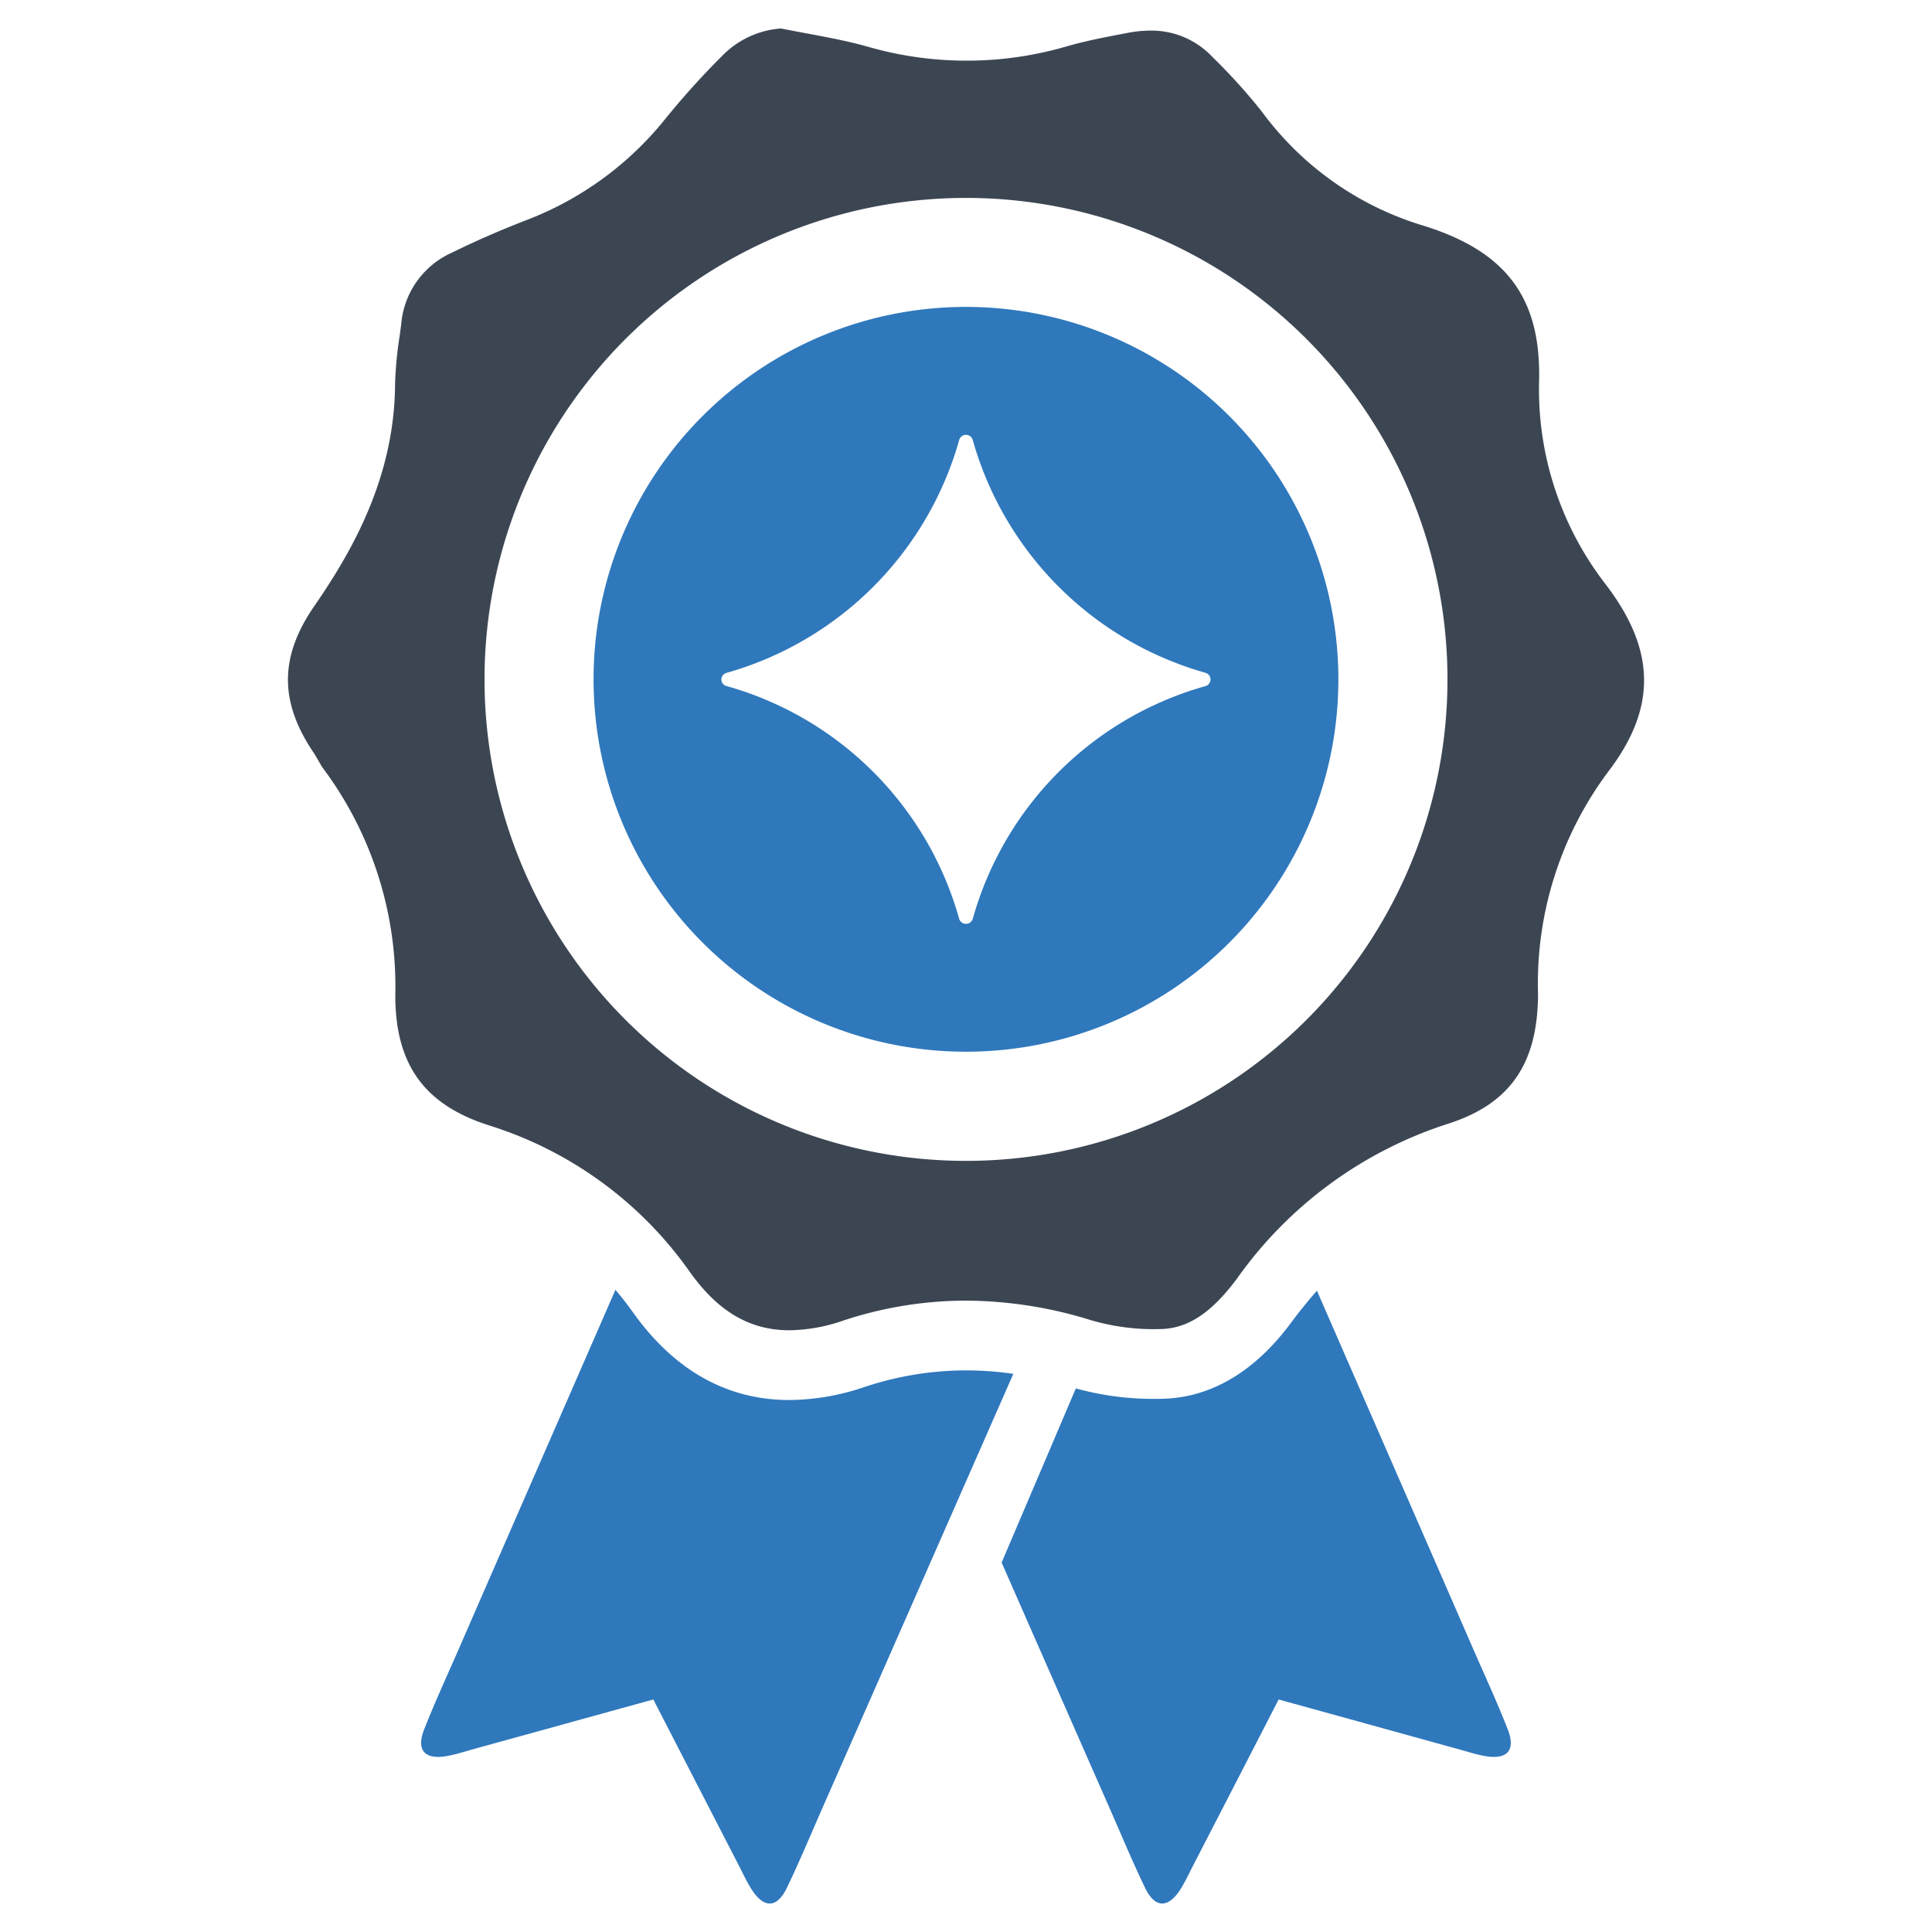 <svg id="Layer_1" data-name="Layer 1" xmlns="http://www.w3.org/2000/svg" viewBox="0 0 128 128"><defs><style>.cls-1{fill:#2f78bc;}.cls-2{fill:#3c4653;}</style></defs><path class="cls-1" d="M63.992,90.791A21.367,21.367,0,0,0,57.281,91.891a15.839,15.839,0,0,1-4.97.865c-4.135,0-7.624-1.954-10.371-5.804-.372-.521-.759-1.022-1.167-1.498-3.452,7.918-7.843,17.967-10.343,23.715-.784,1.795-1.604,3.57-2.321,5.39-.557,1.408.031,2.052,1.534,1.778.596-.112,1.173-.299,1.758-.462,3.942-1.086,7.887-2.178,11.869-3.276l.006.011.014-.003c1.893,3.671,3.763,7.311,5.639,10.945.277.537.529,1.092.854,1.604.815,1.291,1.688,1.285,2.346-.076.851-1.761,1.599-3.57,2.388-5.362,3.105-7.05,9.055-20.596,12.619-28.696A21.953,21.953,0,0,0,63.992,90.791Z"/><path class="cls-1" d="M97.569,109.169c-2.495-5.734-6.868-15.747-10.318-23.656q-.823.928-1.602,1.971c-.927,1.24-3.743,5.014-8.514,5.185-.23.008-.454.011-.678.011h-.003a19.382,19.382,0,0,1-5.177-.694l-4.917,11.538c2.651,6.034,5.348,12.171,7.12,16.195.789,1.792,1.537,3.601,2.388,5.362.658,1.361,1.532,1.366,2.349.076.322-.512.574-1.067.851-1.604q2.814-5.451,5.639-10.945a.031.031,0,0,0,.014.003l.008-.011c3.979,1.097,7.924,2.189,11.866,3.279.585.16,1.162.35,1.758.459,1.504.274,2.092-.37,1.534-1.778C99.173,112.739,98.352,110.964,97.569,109.169Z"/><path class="cls-1" d="M63.998,20.333a24.673,24.673,0,1,0,24.673,24.673A24.683,24.683,0,0,0,63.998,20.333Zm15.879,25.121a22.237,22.237,0,0,0-15.431,15.431.473.473,0,0,1-.896,0,22.246,22.246,0,0,0-15.41-15.431.448.448,0,0,1-.346-.428.453.453,0,0,1,.346-.448,22.32,22.32,0,0,0,15.41-15.431.466.466,0,0,1,.896,0,22.312,22.312,0,0,0,15.431,15.431A.459.459,0,0,1,79.876,45.455Z"/><path class="cls-2" d="M106.461,38.818a21.099,21.099,0,0,1-4.494-13.518c.155-5.598-2.201-8.713-7.877-10.415a20.655,20.655,0,0,1-10.475-7.471,38.372,38.372,0,0,0-3.276-3.627,5.537,5.537,0,0,0-4.122-1.76,7.995,7.995,0,0,0-1.492.149l-.151.029c-1.354.259-2.634.503-3.849.852a23.661,23.661,0,0,1-13.219.041c-1.305-.371-2.676-.627-4.127-.898-.547-.102-1.094-.204-1.639-.313a6.031,6.031,0,0,0-3.889,1.809A52.679,52.679,0,0,0,44.046,7.916a21.729,21.729,0,0,1-9.172,6.668c-1.74.674-3.398,1.398-4.929,2.153a5.7,5.7,0,0,0-3.362,4.735q-.051.39-.105.781a25.085,25.085,0,0,0-.304,3.185c-.031,6.215-2.875,11.129-5.35,14.715-2.294,3.324-2.326,6.293-.104,9.627.172.258.309.497.429.708.08.14.18.315.227.377a24.158,24.158,0,0,1,4.814,15.037c-.01,4.61,1.904,7.28,6.203,8.656a25.599,25.599,0,0,1,13.308,9.708c1.883,2.639,3.983,3.868,6.611,3.868a11.291,11.291,0,0,0,3.517-.629,25.914,25.914,0,0,1,8.164-1.335,28.219,28.219,0,0,1,8.244,1.283,14.783,14.783,0,0,0,4.734.598c1.77-.063,3.304-1.091,4.977-3.333a27.394,27.394,0,0,1,13.953-10.255c4.134-1.311,5.984-3.968,5.998-8.617a23.433,23.433,0,0,1,4.642-14.71C109.743,46.945,109.719,43.145,106.461,38.818ZM64,76.911a31.899,31.899,0,1,1,31.899-31.899A31.899,31.899,0,0,1,64,76.911Z"/></svg>